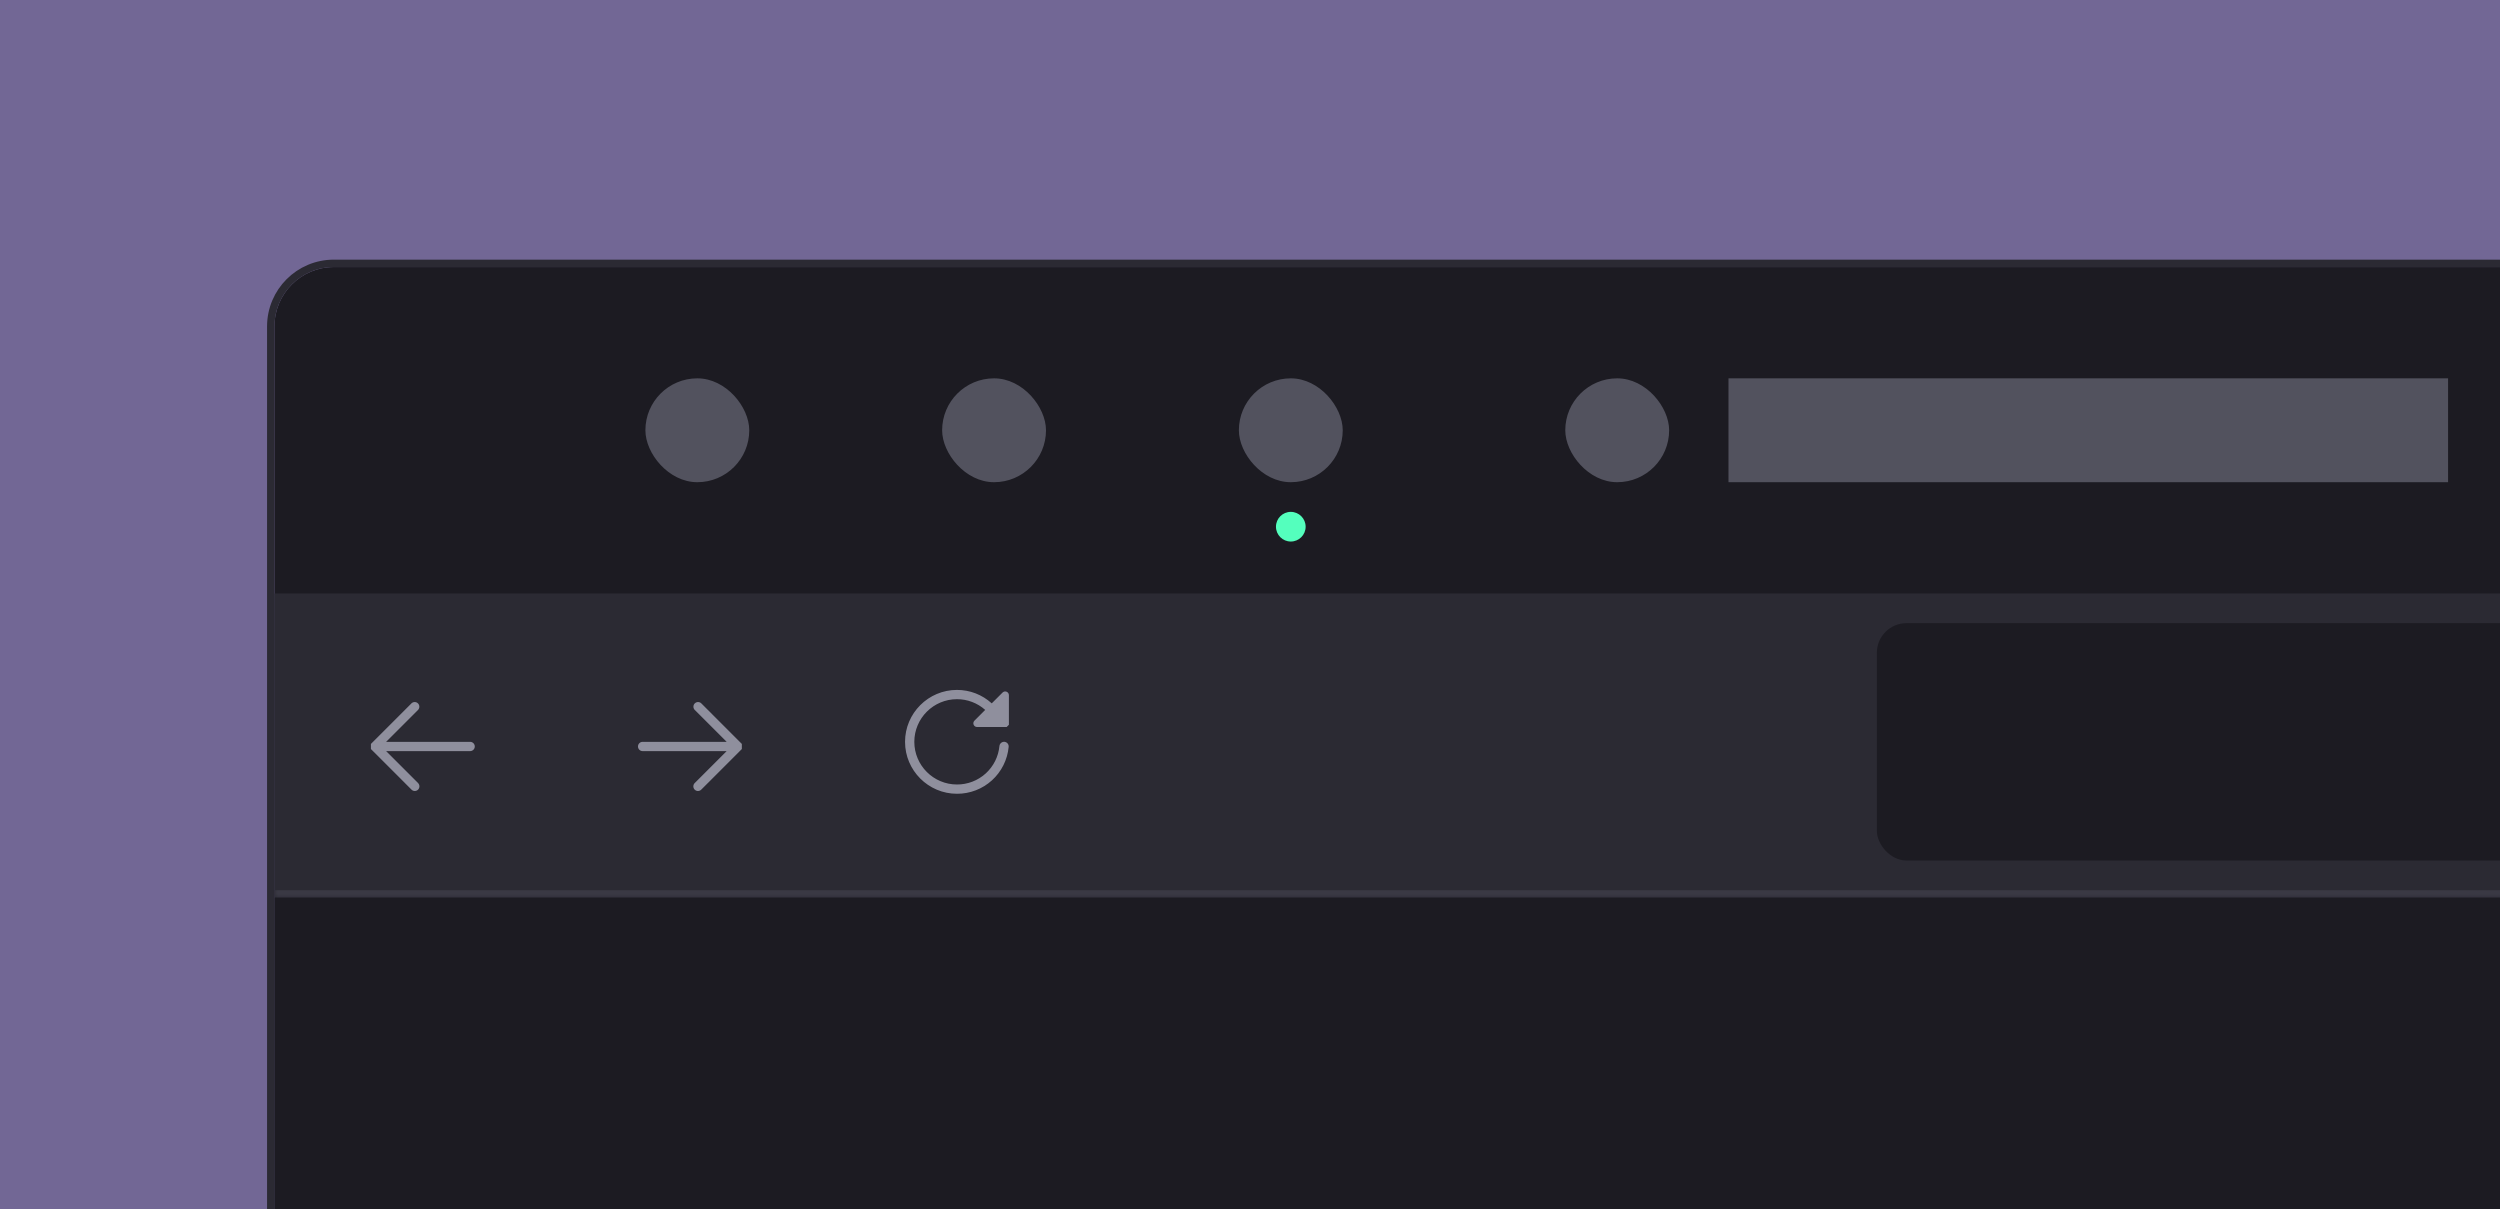 <svg width="337" height="163" viewBox="0 0 337 163" fill="none" xmlns="http://www.w3.org/2000/svg">
<g clip-path="url(#clip0_2434_12656)">
<rect width="337" height="163" fill="#726795"/>
<g filter="url(#filter0_d_2434_12656)">
<g clip-path="url(#clip1_2434_12656)">
<rect x="37" y="34" width="1128" height="772" rx="8" fill="#1C1B22"/>
<rect x="87" y="49" width="14" height="14" rx="7" fill="#52525E"/>
<rect x="127" y="49" width="14" height="14" rx="7" fill="#52525E"/>
<g filter="url(#filter1_dd_2434_12656)">
<rect x="156" y="38" width="36" height="36" rx="2" fill="#1C1B22"/>
<rect x="167" y="49" width="14" height="14" rx="7" fill="#52525E"/>
<circle cx="174" cy="69" r="2" fill="#54FFBD"/>
</g>
<rect x="211" y="49" width="14" height="14" rx="7" fill="#52525E"/>
<rect width="97" height="14" transform="translate(233 49)" fill="#52525E"/>
<mask id="path-12-inside-1_2434_12656" fill="white">
<path d="M37 78H1165V119H37V78Z"/>
</mask>
<path d="M37 78H1165V119H37V78Z" fill="#2B2A33"/>
<path d="M1165 118H37V120H1165V118Z" fill="#3A3944" mask="url(#path-12-inside-1_2434_12656)"/>
<path d="M63.375 98H52.048L56.356 93.692C56.468 93.574 56.53 93.416 56.528 93.253C56.526 93.09 56.46 92.934 56.345 92.818C56.229 92.703 56.073 92.637 55.91 92.635C55.747 92.633 55.589 92.695 55.471 92.807L50 98.281V98.97L55.472 104.443C55.53 104.501 55.599 104.548 55.675 104.579C55.751 104.611 55.832 104.627 55.914 104.627C55.996 104.627 56.078 104.611 56.153 104.579C56.229 104.548 56.298 104.501 56.356 104.443C56.473 104.325 56.538 104.166 56.538 104.001C56.538 103.835 56.473 103.676 56.356 103.558L52.048 99.25H63.375C63.541 99.25 63.7 99.184 63.817 99.067C63.934 98.95 64 98.791 64 98.625C64 98.459 63.934 98.3 63.817 98.183C63.7 98.066 63.541 98 63.375 98Z" fill="#8F8F9D"/>
<path d="M86.625 98H97.952L93.644 93.692C93.532 93.574 93.47 93.416 93.472 93.253C93.474 93.09 93.54 92.934 93.655 92.818C93.771 92.703 93.927 92.637 94.09 92.635C94.253 92.633 94.411 92.695 94.529 92.807L100 98.281V98.97L94.528 104.443C94.47 104.501 94.401 104.548 94.325 104.579C94.249 104.611 94.168 104.627 94.086 104.627C94.004 104.627 93.922 104.611 93.847 104.579C93.771 104.548 93.702 104.501 93.644 104.443C93.527 104.325 93.462 104.166 93.462 104.001C93.462 103.835 93.527 103.676 93.644 103.558L97.952 99.25H86.625C86.459 99.25 86.3 99.184 86.183 99.067C86.066 98.95 86 98.791 86 98.625C86 98.459 86.066 98.3 86.183 98.183C86.3 98.066 86.459 98 86.625 98Z" fill="#8F8F9D"/>
<path d="M131.707 96H135.7L136 95.7V91.707C136 91.608 135.971 91.511 135.916 91.429C135.861 91.346 135.783 91.282 135.691 91.244C135.6 91.206 135.499 91.196 135.402 91.216C135.305 91.235 135.216 91.283 135.146 91.353L133.687 92.812C132.405 91.645 130.734 90.998 129 91C125.141 91 122 94.141 122 98C122 101.859 125.141 105 129 105C130.741 105.007 132.422 104.362 133.712 103.192C135.001 102.022 135.806 100.412 135.968 98.678C135.984 98.513 135.933 98.349 135.828 98.221C135.723 98.093 135.571 98.012 135.406 97.996C135.242 97.983 135.078 98.034 134.951 98.139C134.824 98.244 134.742 98.394 134.724 98.558C134.591 99.982 133.929 101.304 132.87 102.265C131.811 103.226 130.43 103.756 129 103.75C125.829 103.75 123.25 101.171 123.25 98C123.25 94.829 125.829 92.25 129 92.25C130.403 92.248 131.757 92.762 132.805 93.695L131.354 95.146C131.284 95.216 131.236 95.305 131.217 95.402C131.197 95.499 131.207 95.6 131.245 95.691C131.283 95.782 131.347 95.861 131.429 95.916C131.511 95.971 131.608 96 131.707 96Z" fill="#8F8F9D"/>
<rect x="253" y="82" width="692" height="32" rx="4" fill="#1C1B22"/>
<rect width="1128" height="687" transform="translate(37 119)" fill="#1C1B22"/>
</g>
<rect x="36.5" y="33.5" width="1129" height="773" rx="8.5" stroke="#2B2A33"/>
</g>
</g>
<defs>
<filter id="filter0_d_2434_12656" x="22" y="21" width="1158" height="802" filterUnits="userSpaceOnUse" color-interpolation-filters="sRGB">
<feFlood flood-opacity="0" result="BackgroundImageFix"/>
<feColorMatrix in="SourceAlpha" type="matrix" values="0 0 0 0 0 0 0 0 0 0 0 0 0 0 0 0 0 0 127 0" result="hardAlpha"/>
<feOffset dy="2"/>
<feGaussianBlur stdDeviation="7"/>
<feColorMatrix type="matrix" values="0 0 0 0 0.227 0 0 0 0 0.224 0 0 0 0 0.267 0 0 0 0.2 0"/>
<feBlend mode="normal" in2="BackgroundImageFix" result="effect1_dropShadow_2434_12656"/>
<feBlend mode="normal" in="SourceGraphic" in2="effect1_dropShadow_2434_12656" result="shape"/>
</filter>
<filter id="filter1_dd_2434_12656" x="154" y="36" width="40" height="40" filterUnits="userSpaceOnUse" color-interpolation-filters="sRGB">
<feFlood flood-opacity="0" result="BackgroundImageFix"/>
<feColorMatrix in="SourceAlpha" type="matrix" values="0 0 0 0 0 0 0 0 0 0 0 0 0 0 0 0 0 0 127 0" result="hardAlpha"/>
<feMorphology radius="2" operator="dilate" in="SourceAlpha" result="effect1_dropShadow_2434_12656"/>
<feOffset/>
<feComposite in2="hardAlpha" operator="out"/>
<feColorMatrix type="matrix" values="0 0 0 0 0 0 0 0 0 0.867 0 0 0 0 1 0 0 0 1 0"/>
<feBlend mode="normal" in2="BackgroundImageFix" result="effect1_dropShadow_2434_12656"/>
<feColorMatrix in="SourceAlpha" type="matrix" values="0 0 0 0 0 0 0 0 0 0 0 0 0 0 0 0 0 0 127 0" result="hardAlpha"/>
<feOffset/>
<feComposite in2="hardAlpha" operator="out"/>
<feColorMatrix type="matrix" values="0 0 0 0 1 0 0 0 0 1 0 0 0 0 1 0 0 0 1 0"/>
<feBlend mode="normal" in2="effect1_dropShadow_2434_12656" result="effect2_dropShadow_2434_12656"/>
<feBlend mode="normal" in="SourceGraphic" in2="effect2_dropShadow_2434_12656" result="shape"/>
</filter>
<clipPath id="clip0_2434_12656">
<rect width="337" height="163" fill="white"/>
</clipPath>
<clipPath id="clip1_2434_12656">
<rect x="37" y="34" width="1128" height="772" rx="8" fill="white"/>
</clipPath>
</defs>
</svg>
